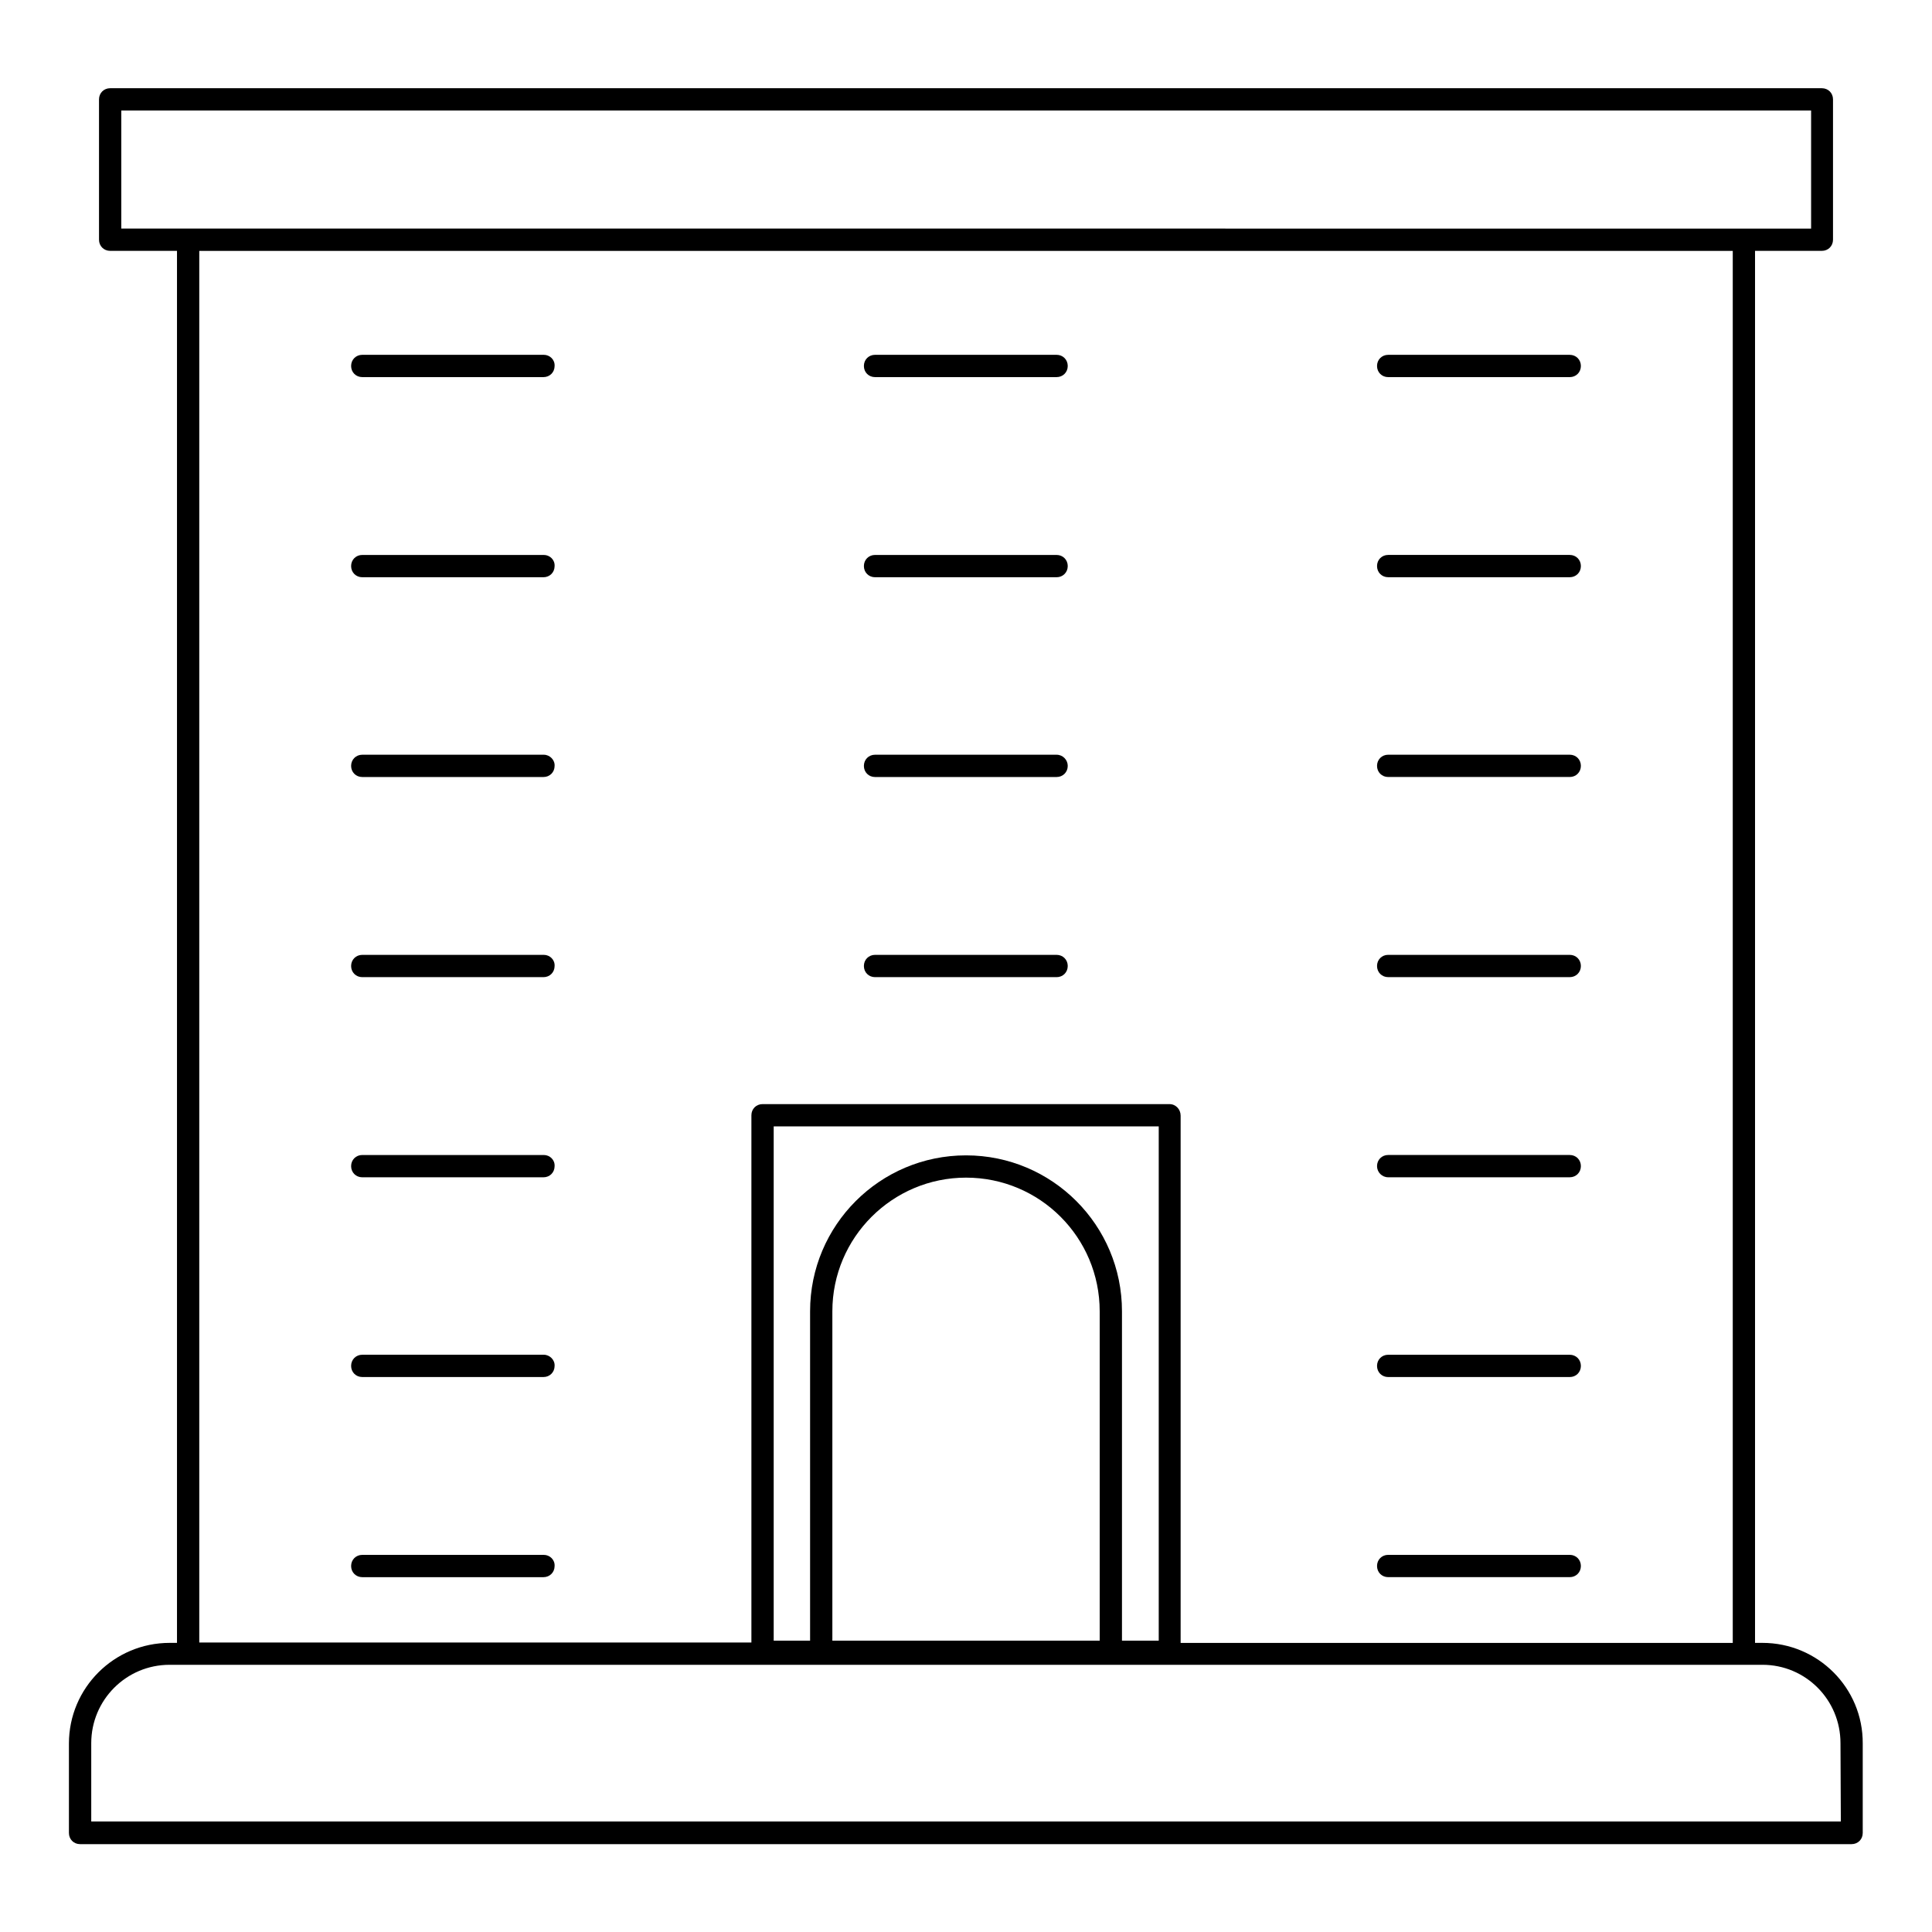 <?xml version="1.0" encoding="UTF-8"?>
<!-- Uploaded to: SVG Repo, www.svgrepo.com, Generator: SVG Repo Mixer Tools -->
<svg fill="#000000" width="800px" height="800px" version="1.1" viewBox="144 144 512 512" xmlns="http://www.w3.org/2000/svg">
 <g>
  <path d="m611.07 579.38h-1.969v-368.9h17.711c1.672 0 2.953-1.277 2.953-2.953v-37.195c0-1.672-1.277-2.953-2.953-2.953h-453.62c-1.672 0-2.953 1.277-2.953 2.953v37.195c0 1.672 1.277 2.953 2.953 2.953h17.711v368.9h-1.969c-14.66 0-26.668 11.906-26.668 26.668v23.715c0 1.672 1.277 2.953 2.953 2.953h469.47c1.672 0 2.953-1.277 2.953-2.953v-23.715c0.098-14.762-11.906-26.668-26.57-26.668zm-434.93-374.81v-31.289h447.82v31.293c-0.098-0.004-447.82-0.004-447.82-0.004zm277.79 232.03h-107.85c-1.672 0-2.953 1.277-2.953 2.953v139.73l-146.32 0.004v-368.8h406.39v368.9h-146.32v-139.73c0-1.676-1.281-3.055-2.953-3.055zm-53.922 13.582c-22.828 0-41.328 18.5-41.328 41.328v87.281h-9.645v-136.29h102.04v136.29h-9.742v-87.281c0-22.828-18.5-41.328-41.328-41.328zm35.422 41.328v87.281h-70.848v-87.281c0-19.582 15.941-35.426 35.426-35.426 19.582 0 35.422 15.844 35.422 35.426zm196.41 135.2h-463.66v-20.762c0-11.414 9.25-20.762 20.762-20.762h422.14c11.414 0 20.664 9.25 20.664 20.762z"/>
  <path d="m288.12 556.06h-48.117c-1.672 0-2.953 1.277-2.953 2.953 0 1.672 1.277 2.953 2.953 2.953h48.02c1.672 0 2.953-1.277 2.953-2.953 0.098-1.676-1.281-2.953-2.856-2.953z"/>
  <path d="m288.12 503.02h-48.117c-1.672 0-2.953 1.277-2.953 2.953 0 1.672 1.277 2.953 2.953 2.953h48.02c1.672 0 2.953-1.277 2.953-2.953 0.098-1.574-1.281-2.953-2.856-2.953z"/>
  <path d="m288.12 450.09h-48.117c-1.672 0-2.953 1.277-2.953 2.953 0 1.672 1.277 2.953 2.953 2.953h48.02c1.672 0 2.953-1.277 2.953-2.953 0.098-1.676-1.281-2.953-2.856-2.953z"/>
  <path d="m288.12 397.05h-48.117c-1.672 0-2.953 1.277-2.953 2.953 0 1.672 1.277 2.953 2.953 2.953h48.02c1.672 0 2.953-1.277 2.953-2.953 0.098-1.676-1.281-2.953-2.856-2.953z"/>
  <path d="m288.12 344.01h-48.117c-1.672 0-2.953 1.277-2.953 2.953 0 1.672 1.277 2.953 2.953 2.953h48.02c1.672 0 2.953-1.277 2.953-2.953 0.098-1.574-1.281-2.953-2.856-2.953z"/>
  <path d="m288.12 291.07h-48.117c-1.672 0-2.953 1.277-2.953 2.953 0 1.672 1.277 2.953 2.953 2.953h48.02c1.672 0 2.953-1.277 2.953-2.953 0.098-1.676-1.281-2.953-2.856-2.953z"/>
  <path d="m288.12 238.03h-48.117c-1.672 0-2.953 1.277-2.953 2.953 0 1.672 1.277 2.953 2.953 2.953h48.02c1.672 0 2.953-1.277 2.953-2.953 0.098-1.672-1.281-2.953-2.856-2.953z"/>
  <path d="m424.01 397.05h-48.117c-1.672 0-2.953 1.277-2.953 2.953 0 1.672 1.277 2.953 2.953 2.953h48.117c1.672 0 2.953-1.277 2.953-2.953s-1.281-2.953-2.953-2.953z"/>
  <path d="m424.01 344.01h-48.117c-1.672 0-2.953 1.277-2.953 2.953 0 1.672 1.277 2.953 2.953 2.953h48.117c1.672 0 2.953-1.277 2.953-2.953 0-1.574-1.281-2.953-2.953-2.953z"/>
  <path d="m424.01 291.07h-48.117c-1.672 0-2.953 1.277-2.953 2.953 0 1.672 1.277 2.953 2.953 2.953h48.117c1.672 0 2.953-1.277 2.953-2.953 0-1.676-1.281-2.953-2.953-2.953z"/>
  <path d="m424.01 238.03h-48.117c-1.672 0-2.953 1.277-2.953 2.953 0 1.672 1.277 2.953 2.953 2.953h48.117c1.672 0 2.953-1.277 2.953-2.953 0-1.672-1.281-2.953-2.953-2.953z"/>
  <path d="m511.88 561.96h48.117c1.672 0 2.953-1.277 2.953-2.953 0-1.672-1.277-2.953-2.953-2.953h-48.117c-1.672 0-2.953 1.277-2.953 2.953s1.281 2.953 2.953 2.953z"/>
  <path d="m511.88 508.93h48.117c1.672 0 2.953-1.277 2.953-2.953 0-1.672-1.277-2.953-2.953-2.953h-48.117c-1.672 0-2.953 1.277-2.953 2.953 0 1.676 1.281 2.953 2.953 2.953z"/>
  <path d="m511.88 455.99h48.117c1.672 0 2.953-1.277 2.953-2.953 0-1.672-1.277-2.953-2.953-2.953h-48.117c-1.672 0-2.953 1.277-2.953 2.953 0 1.574 1.281 2.953 2.953 2.953z"/>
  <path d="m511.88 402.95h48.117c1.672 0 2.953-1.277 2.953-2.953 0-1.672-1.277-2.953-2.953-2.953h-48.117c-1.672 0-2.953 1.277-2.953 2.953 0 1.676 1.281 2.953 2.953 2.953z"/>
  <path d="m511.88 349.91h48.117c1.672 0 2.953-1.277 2.953-2.953 0-1.672-1.277-2.953-2.953-2.953h-48.117c-1.672 0-2.953 1.277-2.953 2.953 0 1.672 1.281 2.953 2.953 2.953z"/>
  <path d="m511.88 296.97h48.117c1.672 0 2.953-1.277 2.953-2.953 0-1.672-1.277-2.953-2.953-2.953h-48.117c-1.672 0-2.953 1.277-2.953 2.953s1.281 2.953 2.953 2.953z"/>
  <path d="m511.88 243.94h48.117c1.672 0 2.953-1.277 2.953-2.953 0-1.672-1.277-2.953-2.953-2.953h-48.117c-1.672 0-2.953 1.277-2.953 2.953 0 1.672 1.281 2.953 2.953 2.953z"/>
 </g>
</svg>